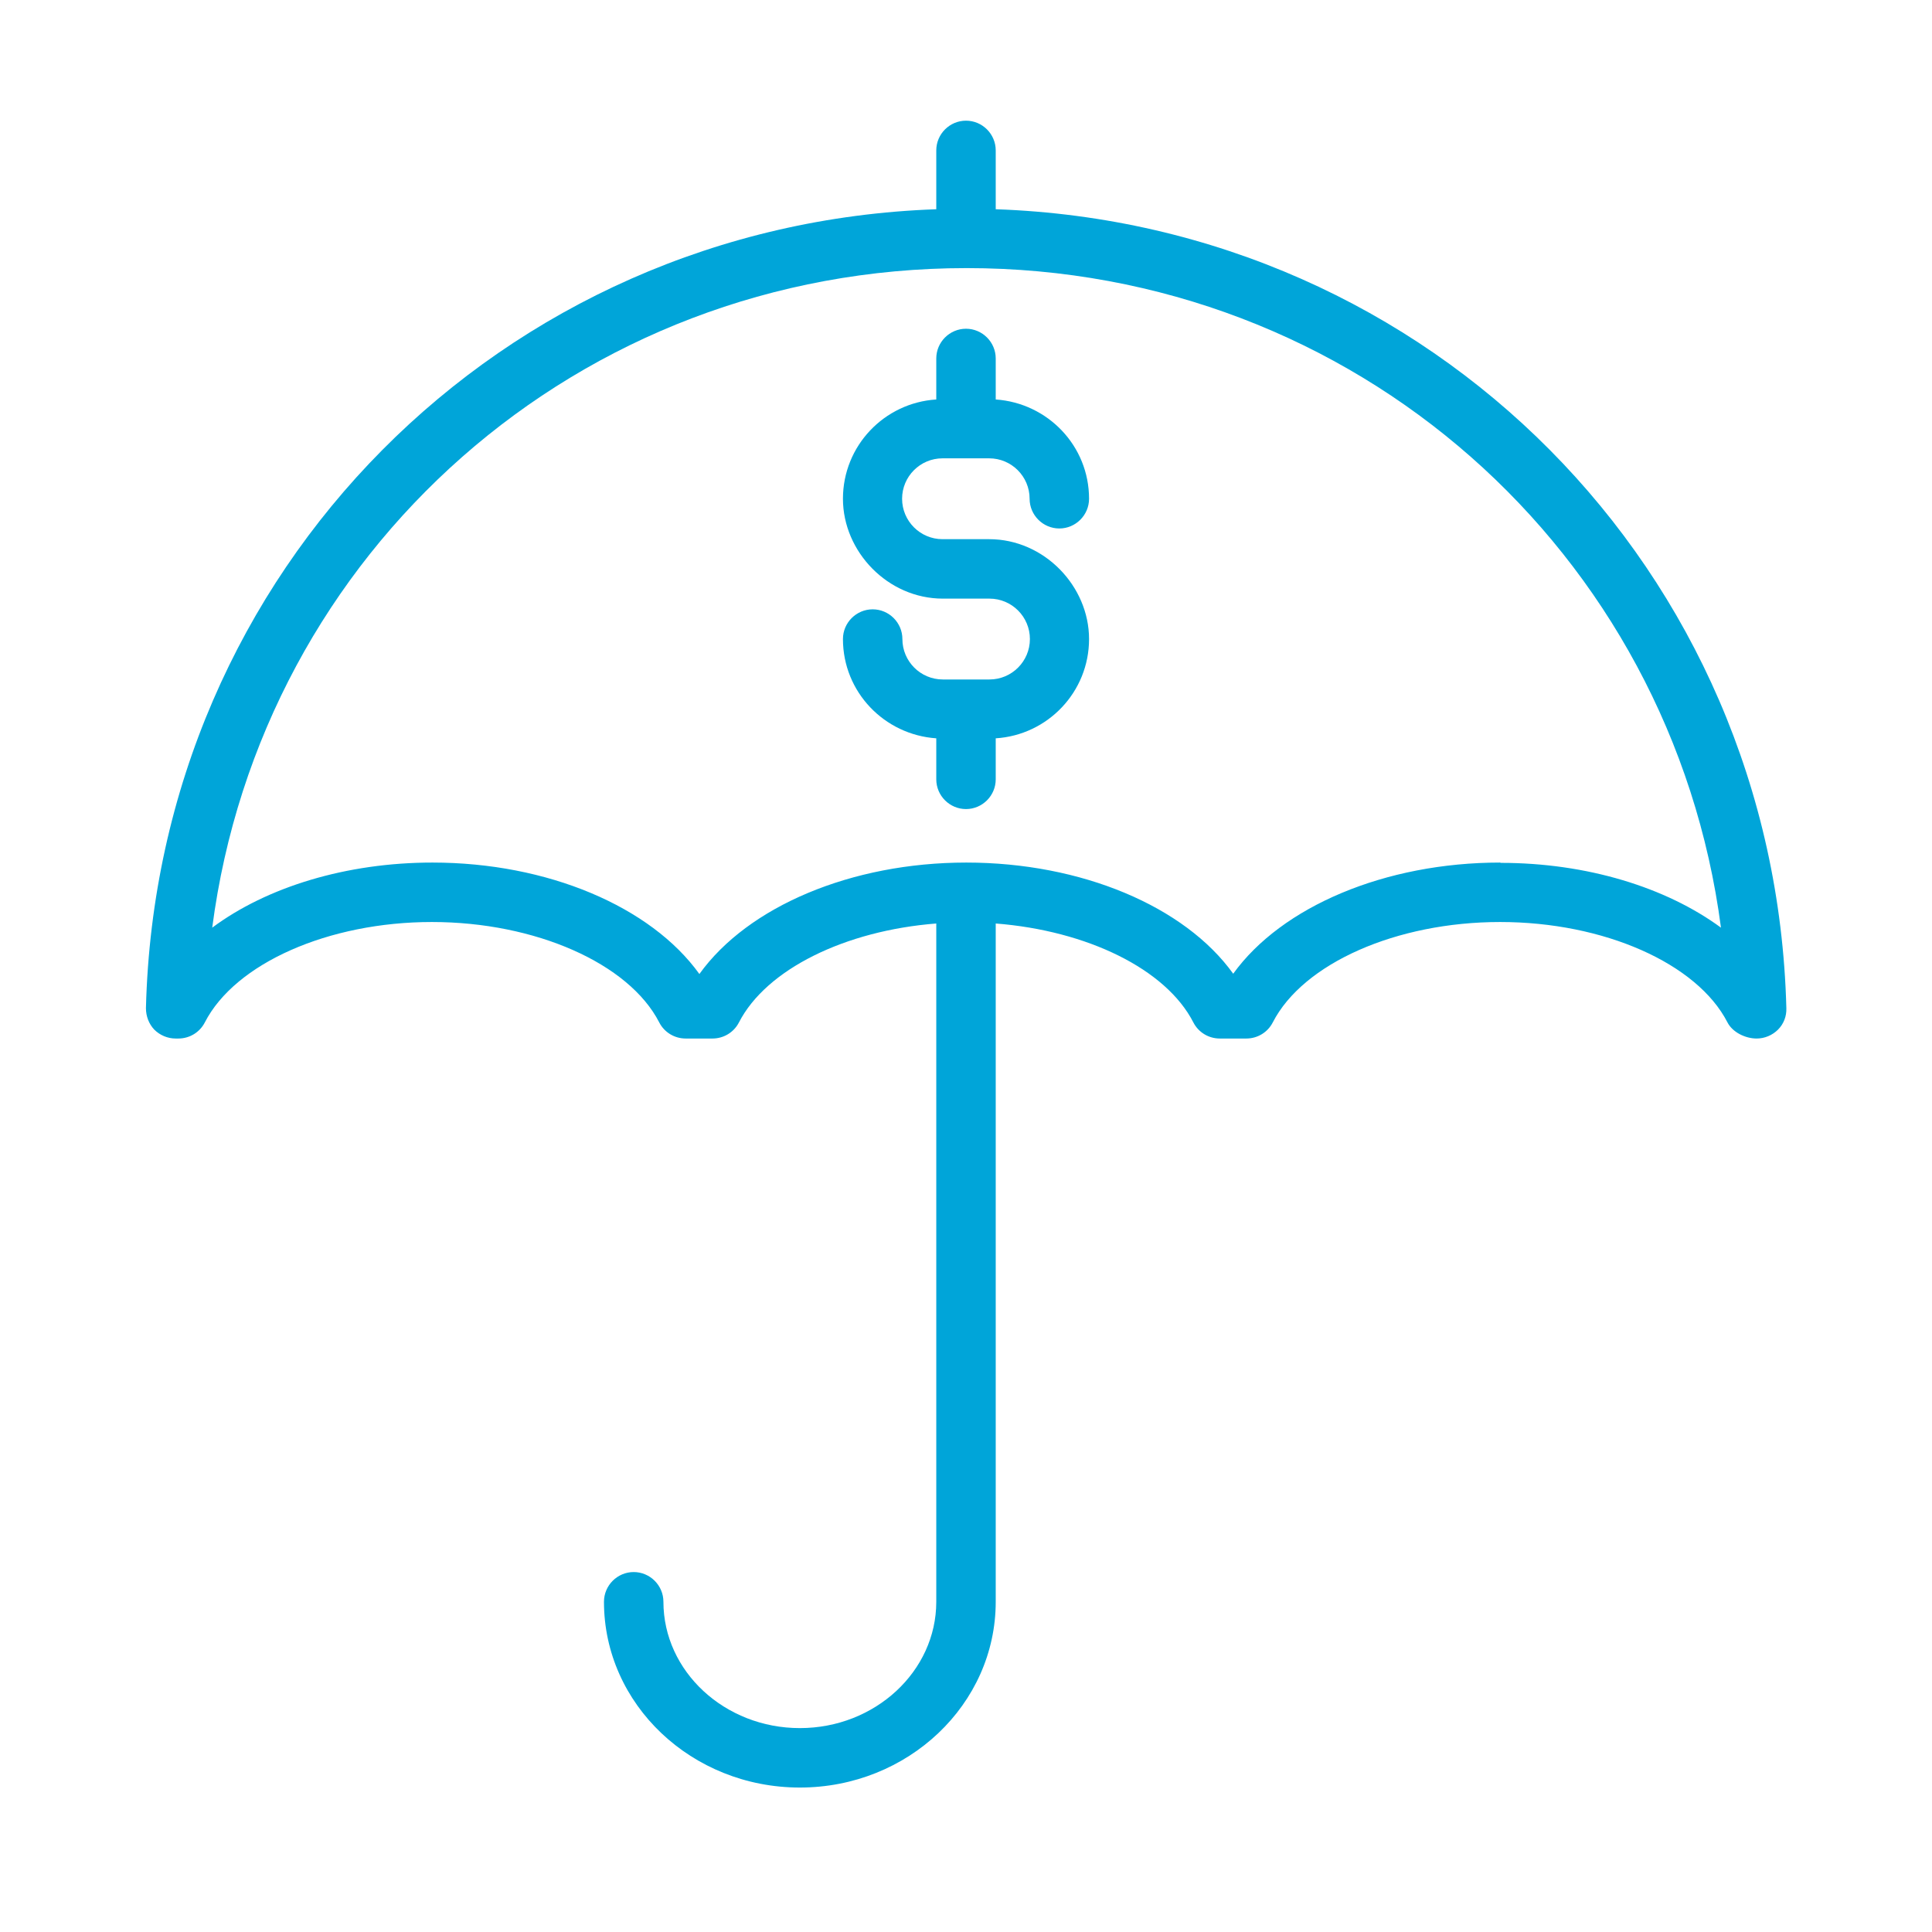 <?xml version="1.0" encoding="UTF-8"?>
<svg xmlns="http://www.w3.org/2000/svg" width="65" height="65" viewBox="0 0 65 65">
  <defs>
    <style>
      .d, .e {
        fill: none;
      }

      .f {
        fill: #00a5d9;
      }

      .e {
        stroke: #231f20;
        stroke-miterlimit: 10;
      }
    </style>
  </defs>
  <g id="a" data-name="frames">
    <rect class="e" x="-14.98" y="-729.58" width="516.03" height="1683"/>
  </g>
  <g id="c" data-name="icon">
    <g>
      <g>
        <path class="f" d="m33.5,7.04v-1.98c0-.55-.45-1-1-1s-1,.45-1,1v1.98c-14.62.51-26.22,12.13-26.59,26.88,0,.27.1.53.28.72.19.19.45.3.72.3h.09c.38,0,.72-.21.89-.54,1.02-1.99,4.16-3.38,7.64-3.38s6.63,1.39,7.65,3.38c.17.33.51.54.89.54h.9c.38,0,.72-.21.89-.54.92-1.79,3.57-3.09,6.64-3.33v22.82c0,2.34-2.06,4.25-4.59,4.25s-4.59-1.91-4.59-4.25c0-.55-.45-1-1-1s-1,.45-1,1c0,3.45,2.95,6.25,6.59,6.25s6.59-2.8,6.59-6.25v-22.82c3.07.24,5.73,1.53,6.65,3.33.17.33.51.54.89.54h.89c.38,0,.72-.21.89-.54,1.02-1.99,4.16-3.38,7.65-3.38s6.63,1.39,7.65,3.38c.17.33.6.54.98.54.27,0,.53-.11.72-.3.19-.19.29-.45.28-.72-.38-14.75-11.97-26.37-26.59-26.88Zm16.97,21.98c-3.87,0-7.35,1.48-8.98,3.74-1.63-2.27-5.11-3.74-8.98-3.74s-7.35,1.48-8.98,3.75c-1.63-2.27-5.11-3.75-8.98-3.75-2.89,0-5.57.82-7.41,2.19,1.65-12.65,12.32-22.19,25.38-22.19s23.72,9.54,25.38,22.19c-1.85-1.36-4.52-2.18-7.41-2.18Z"/>
        <path class="f" d="m31.71,15.42h1.57c.75,0,1.36.61,1.36,1.36,0,.55.45,1,1,1s1-.45,1-1c0-1.78-1.39-3.22-3.14-3.34v-1.38c0-.55-.45-1-1-1s-1,.45-1,1v1.38c-1.75.11-3.14,1.56-3.14,3.34s1.51,3.36,3.36,3.36h1.57c.75,0,1.36.61,1.36,1.36s-.61,1.36-1.36,1.36h-1.57c-.75,0-1.36-.61-1.36-1.36,0-.55-.45-1-1-1s-1,.45-1,1c0,1.78,1.39,3.22,3.14,3.34v1.38c0,.55.45,1,1,1s1-.45,1-1v-1.38c1.75-.11,3.14-1.56,3.14-3.34s-1.51-3.36-3.36-3.36h-1.57c-.75,0-1.36-.61-1.36-1.36s.61-1.36,1.36-1.36Z"/>
      </g>
      <rect class="d" x="0" y="0" width="65" height="65"/>
    </g>
  </g>
</svg>